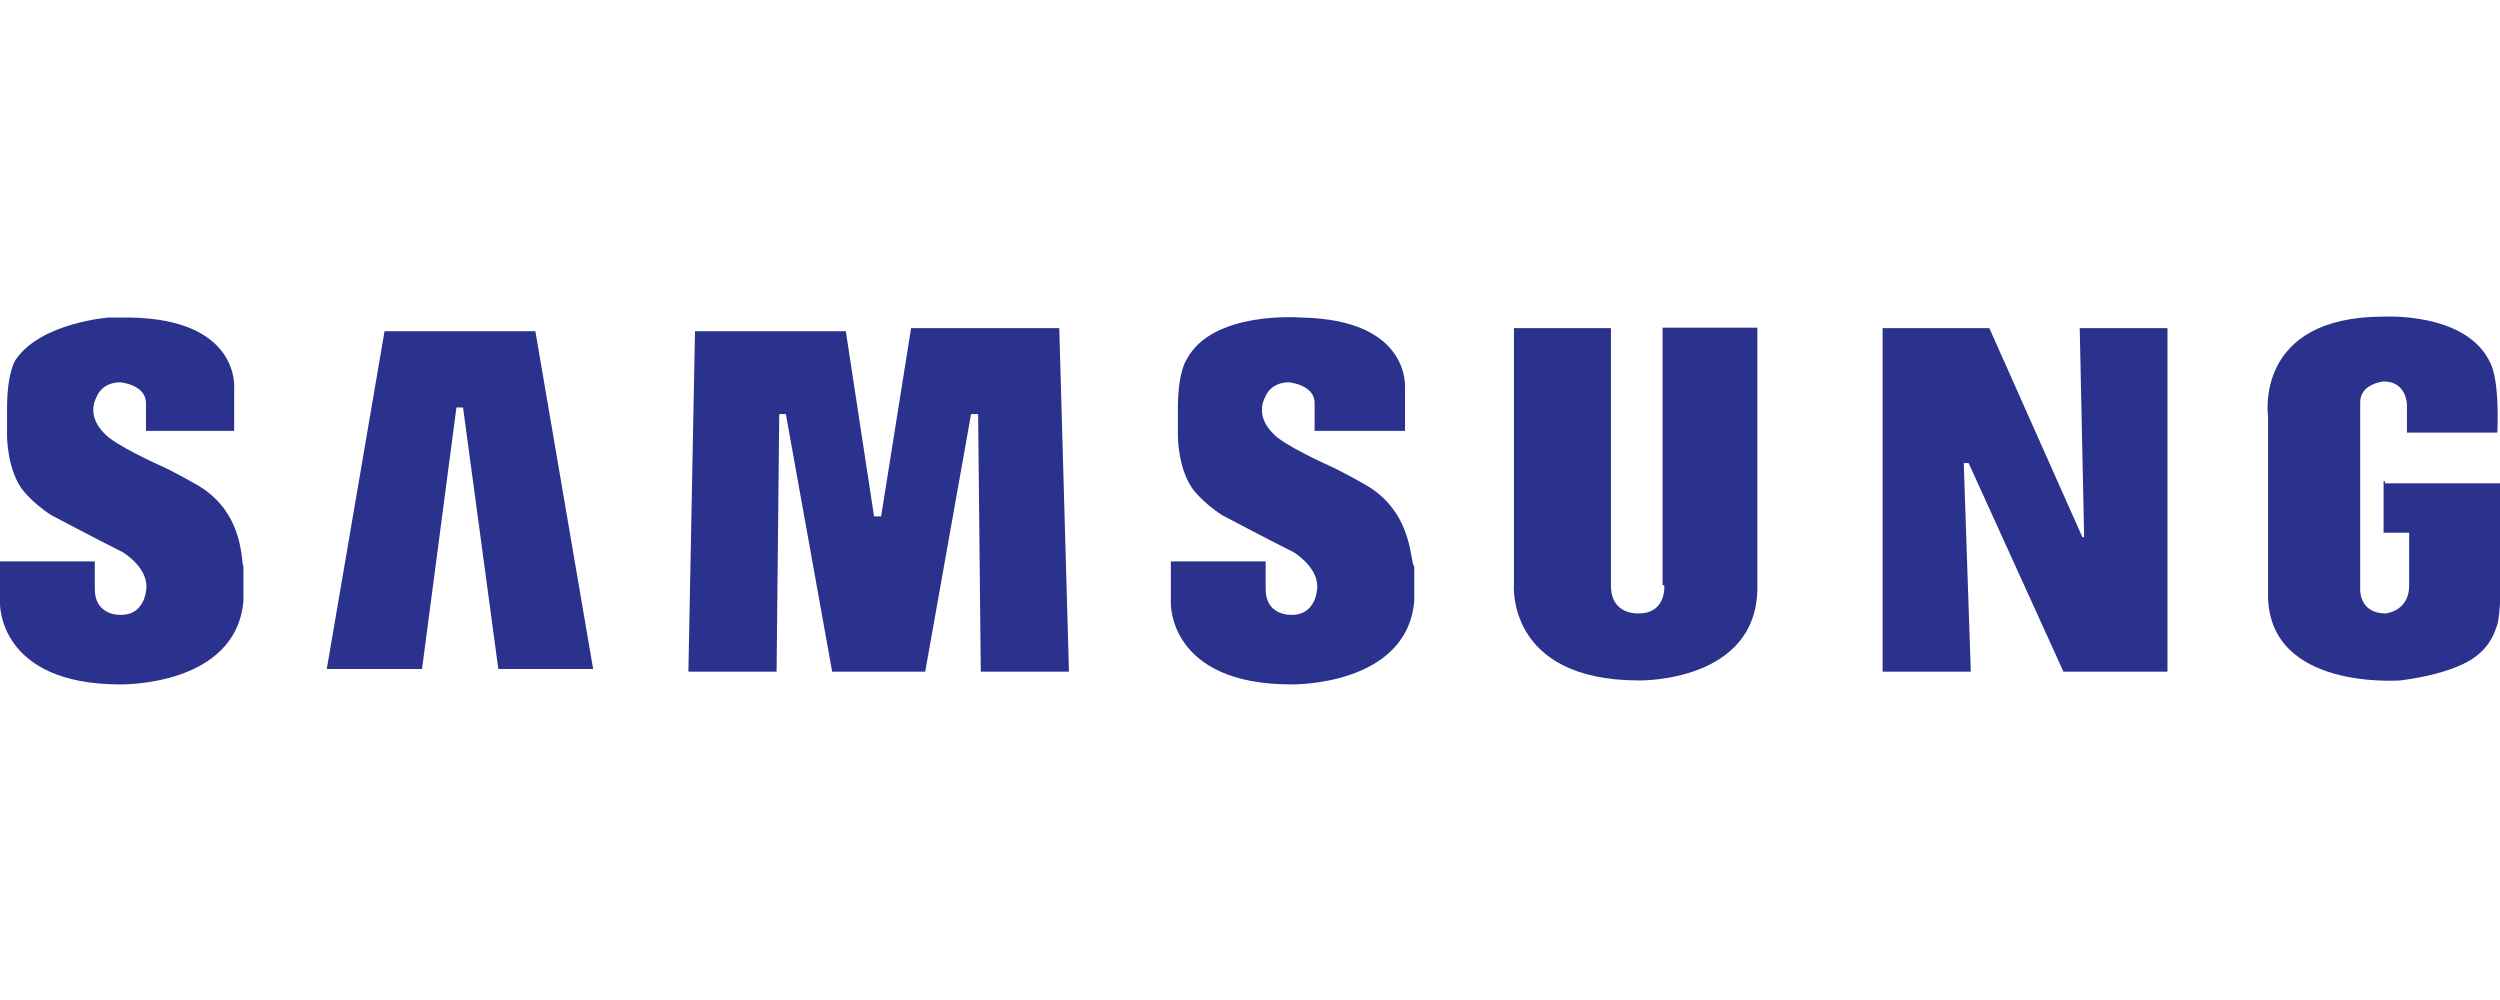<?xml version="1.0" encoding="utf-8"?>
<!-- Generator: Adobe Illustrator 18.0.0, SVG Export Plug-In . SVG Version: 6.00 Build 0)  -->
<!DOCTYPE svg PUBLIC "-//W3C//DTD SVG 1.1//EN" "http://www.w3.org/Graphics/SVG/1.1/DTD/svg11.dtd">
<svg version="1.1" id="Capa_1" xmlns="http://www.w3.org/2000/svg" xmlns:xlink="http://www.w3.org/1999/xlink" x="0px" y="0px"
	 viewBox="21.3 283.5 566.9 226.8" enable-background="new 21.3 283.5 566.9 226.8" xml:space="preserve">
<g>
	<path fill="#2B328D" d="M331.4,393.7c0,0-5.3-3.1-8.9-4.7c0,0-10.5-4.7-12.6-7.3c0,0-4.2-3.7-1.6-8.4c0,0,1.1-3.1,5.3-3.1
		c0,0,5.8,0.5,5.8,4.7v6.3h20.5v-9.5c0,0,1.6-15.8-23.7-16.2c0,0-20-1.6-25.8,9.5c0,0-2,2.6-2,11.1v6.3c0,0,0,6.9,3.1,11.6
		c0,0,2,3.1,6.9,6.3c0,0,10,5.3,16.2,8.4c0,0,6.3,3.7,5.3,8.9c0,0-0.5,5.8-6.3,5.3c0,0-5.3,0-5.3-5.8v-6.3h-21.5v9.5
		c0,0-0.5,18.4,27.3,18.4c0,0,26.2,0.5,27.9-18.9v-7.9C341,411.6,342,400.1,331.4,393.7L331.4,393.7z"/>
	<polygon fill="#2B328D" points="227.9,357.9 221.1,400.6 219.5,400.6 213.1,358.6 178.9,358.6 177.4,435.8 197.4,435.8 198,377.4 
		199.5,377.4 210,435.8 231.1,435.8 241.5,377.4 243.1,377.4 243.7,435.8 263.7,435.8 261.5,357.9 	"/>
	<polygon fill="#2B328D" points="108.5,358.6 95.4,435.2 117,435.2 124.8,375.9 126.3,375.9 134.3,435.2 155.8,435.2 142.7,358.6 	
		"/>
	<path fill="#2B328D" d="M561.8,392.7v11.6h5.8v12c0,5.8-5.3,6.3-5.3,6.3c-6.3,0-5.8-5.8-5.8-5.8v-42.1c0-4.2,5.3-4.7,5.3-4.7
		c5.3,0,5.3,5.3,5.3,5.3v6.3h20.5c0.5-12.6-1.6-15.8-1.6-15.8c-5.3-11.6-24.2-10.5-24.2-10.5c-29.5,0-26.2,22.6-26.2,22.6v41
		c0.5,21.1,29.5,18.9,30,18.9c12.6-1.6,16.9-5.3,16.9-5.3c3.7-2.6,4.7-6.3,4.7-6.3c1.1-2,1.1-8.9,1.1-8.9v-24.2h-26.2v-0.5H561.8z"
		/>
	<polygon fill="#2B328D" points="493.9,405.3 493.5,405.3 472.4,357.9 448.2,357.9 448.2,435.8 468.2,435.8 466.6,388.5 
		467.7,388.5 489.2,435.8 512.8,435.8 512.8,357.9 492.9,357.9 	"/>
	<path fill="#2B328D" d="M398.7,416.3c0,0,0.5,6.3-5.8,6.3c0,0-6.3,0.5-6.3-6.3v-58.4h-22v57.9c0,0-2,22,28.4,22
		c0,0,26.8,0.5,26.8-21.1v-58.9h-21.5v58.4H398.7z"/>
	<path fill="#2B328D" d="M66.4,393.7c0,0-5.3-3.1-8.9-4.7c0,0-10.5-4.7-12.6-7.3c0,0-4.2-3.7-1.6-8.4c0,0,1.1-3.1,5.3-3.1
		c0,0,5.8,0.5,5.8,4.7v6.3h20v-9.5c0,0,1.6-15.8-23.7-16.2c0,0-2,0-4.7,0c0,0-15.3,1.1-21.1,9.5l0,0c0,0-2,2.6-2,11.1v6.3
		c0,0,0,6.9,3.1,11.6c0,0,2,3.1,6.9,6.3c0,0,10,5.3,16.2,8.4c0,0,6.3,3.7,5.3,8.9c0,0-0.5,5.8-6.3,5.3c0,0-5.3,0-5.3-5.8v-6.3H21.3
		v9.5c0,0-0.5,18.4,27.3,18.4c0,0,26.2,0.5,27.9-18.9v-7.9C75.9,411.6,77,400.1,66.4,393.7L66.4,393.7z"/>
</g>
</svg>
